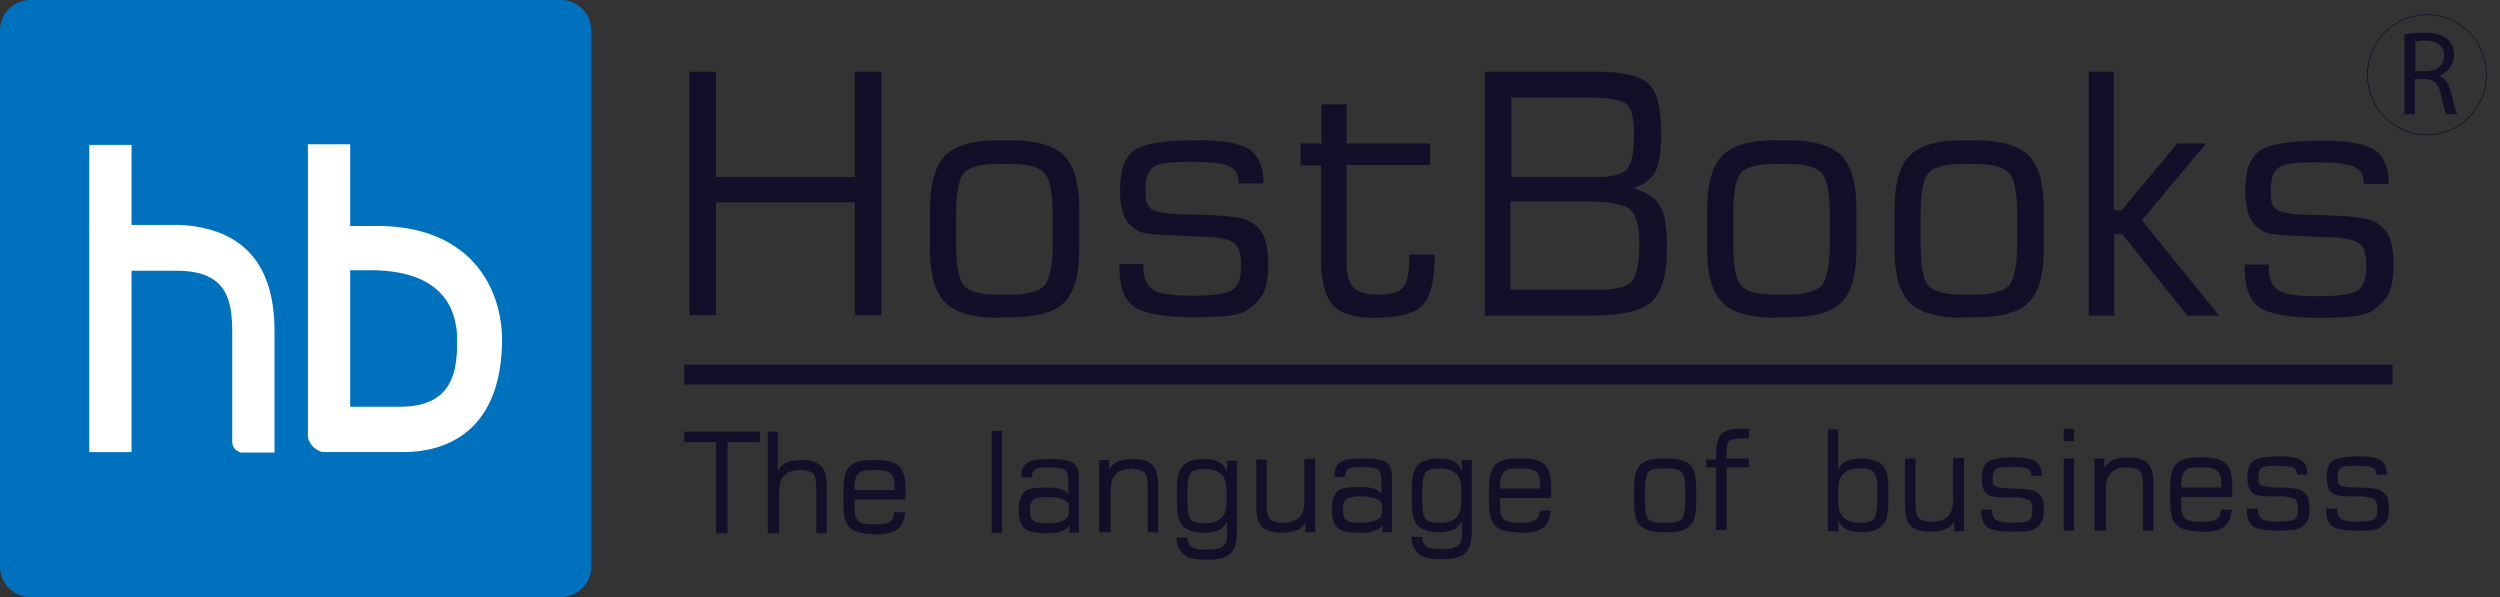 <svg width="134" height="32" viewBox="0 0 134 32" fill="none" xmlns="http://www.w3.org/2000/svg">
<rect x="0" y="0" width="134" height="32" fill="#333333" stroke="none"/>
<g clip-path="url(#clip0_7001_15754)">
<path fill-rule="evenodd" clip-rule="evenodd" d="M1.623 0H30.073C30.968 0 31.695 0.734 31.695 1.638V30.362C31.695 31.266 30.968 32 30.073 32H1.623C0.727 32 0 31.266 0 30.362V1.638C0 0.734 0.727 0 1.623 0Z" fill="#0071BC"/>
<path fill-rule="evenodd" clip-rule="evenodd" d="M4.785 24.232H7.051V14.431V12.059V7.766H4.785V24.232Z" fill="white"/>
<path fill-rule="evenodd" clip-rule="evenodd" d="M4.782 12.055H9.677C12.559 12.224 14.713 13.693 14.713 17.732V24.256H12.895C12.587 24.143 12.447 23.945 12.447 23.663V17.76C12.447 15.98 12.083 14.54 9.538 14.512H6.992L4.754 12.083L4.782 12.055Z" fill="white"/>
<path fill-rule="evenodd" clip-rule="evenodd" d="M17.315 24.229H21.623C22.77 24.229 26.799 24.003 26.91 18.382C26.966 15.473 25.232 12.027 20.029 12.112C20.029 12.112 18.798 12.112 18.77 12.112V14.485H20.029C23.134 14.541 24.477 15.982 24.505 18.184C24.505 19.71 24.393 21.771 21.511 21.8H18.77V7.734H16.504V23.353C16.504 23.777 16.98 24.229 17.343 24.229H17.315Z" fill="white"/>
<path fill-rule="evenodd" clip-rule="evenodd" d="M36.676 19.539H128.237V20.612H36.676V19.539Z" fill="#140F29"/>
<path d="M36.953 16.892V3.844H38.38V9.492H45.821V3.844H47.248V16.892H45.821V10.848H38.38V16.892H36.953ZM56.424 13.079V11.498C56.424 10.34 56.284 9.605 55.976 9.267C55.696 8.956 55.081 8.786 54.13 8.786H53.486C52.563 8.786 51.948 8.956 51.668 9.267C51.388 9.577 51.248 10.34 51.248 11.498V13.079C51.248 14.266 51.388 15 51.668 15.311C51.948 15.621 52.563 15.791 53.486 15.791H54.13C55.053 15.791 55.668 15.621 55.976 15.311C56.256 15 56.424 14.237 56.424 13.079ZM53.514 17.034C52.144 17.034 51.192 16.751 50.661 16.214C50.129 15.678 49.849 14.746 49.849 13.39V11.187C49.849 9.831 50.129 8.899 50.661 8.334C51.192 7.798 52.144 7.515 53.514 7.515H54.158C55.528 7.515 56.48 7.798 57.039 8.334C57.571 8.871 57.85 9.831 57.85 11.187V13.39C57.85 14.746 57.571 15.678 57.039 16.214C56.508 16.751 55.528 17.005 54.186 17.005H53.542L53.514 17.034ZM59.92 14.153H61.291V14.35C61.291 14.915 61.459 15.311 61.823 15.537C62.158 15.763 62.858 15.847 63.921 15.847C65.096 15.847 65.823 15.734 66.103 15.508C66.383 15.282 66.522 14.887 66.522 14.266C66.522 13.644 66.411 13.249 66.187 13.051C65.963 12.854 65.403 12.712 64.508 12.684C64.173 12.684 63.725 12.656 63.166 12.627C61.935 12.599 61.207 12.514 60.983 12.373C60.648 12.176 60.396 11.921 60.256 11.582C60.116 11.244 60.032 10.763 60.032 10.142C60.032 9.125 60.284 8.419 60.816 8.052C61.319 7.685 62.466 7.515 64.229 7.515C65.599 7.515 66.495 7.685 66.998 8.024C67.474 8.363 67.725 8.984 67.725 9.831H66.383V9.747C66.383 9.323 66.215 9.069 65.851 8.899C65.487 8.73 64.788 8.673 63.753 8.673C62.718 8.673 62.102 8.758 61.823 8.956C61.543 9.154 61.403 9.521 61.403 10.142C61.403 10.509 61.403 10.763 61.487 10.905C61.543 11.046 61.627 11.159 61.767 11.244C62.047 11.385 62.634 11.47 63.585 11.498C63.809 11.498 64.005 11.498 64.145 11.498C64.9 11.526 65.515 11.554 65.935 11.611C66.383 11.667 66.69 11.724 66.858 11.808C67.278 12.006 67.558 12.26 67.725 12.627C67.893 12.995 67.977 13.503 67.977 14.153C67.977 14.802 67.893 15.339 67.725 15.706C67.558 16.045 67.25 16.356 66.83 16.638C66.634 16.779 66.299 16.864 65.879 16.921C65.431 16.977 64.816 17.005 64.005 17.005C62.382 17.005 61.319 16.808 60.788 16.44C60.256 16.073 60.004 15.367 60.004 14.379V14.124L59.92 14.153ZM69.712 8.843V7.685H70.831V5.595H72.174V7.685H76.649V8.843H72.174V13.927C72.174 14.661 72.285 15.141 72.537 15.395C72.761 15.65 73.209 15.791 73.88 15.791C74.551 15.791 74.971 15.678 75.195 15.424C75.418 15.169 75.53 14.689 75.53 13.927V13.644H76.901V13.729C76.901 15.028 76.677 15.904 76.258 16.356C75.838 16.808 74.943 17.034 73.6 17.034C72.565 17.034 71.838 16.808 71.418 16.327C70.999 15.847 70.803 15 70.803 13.757V8.871H69.684L69.712 8.843ZM80.986 9.492H85.657C86.413 9.492 86.916 9.351 87.196 9.069C87.448 8.786 87.588 8.193 87.588 7.261C87.588 6.329 87.448 5.821 87.168 5.567C86.888 5.341 86.189 5.228 85.042 5.228H81.013V9.492H80.986ZM80.986 15.537H85.685C86.552 15.537 87.112 15.395 87.42 15.141C87.7 14.887 87.867 14.181 87.867 13.051C87.867 12.119 87.7 11.498 87.364 11.215C87.028 10.933 86.189 10.792 84.79 10.792H80.958V15.508L80.986 15.537ZM79.587 16.892V3.844H85.601C87 3.844 87.923 4.07 88.371 4.493C88.819 4.917 89.042 5.793 89.042 7.12C89.042 8.137 88.93 8.843 88.707 9.238C88.483 9.634 88.091 9.916 87.532 10.086C88.203 10.255 88.679 10.566 88.958 11.018C89.238 11.47 89.35 12.204 89.35 13.277C89.35 14.717 89.07 15.678 88.511 16.186C87.951 16.695 86.832 16.921 85.126 16.921H79.559L79.587 16.892ZM98.078 13.079V11.498C98.078 10.34 97.938 9.605 97.631 9.267C97.351 8.956 96.735 8.786 95.784 8.786H95.141C94.218 8.786 93.602 8.956 93.322 9.267C93.043 9.577 92.903 10.34 92.903 11.498V13.079C92.903 14.266 93.043 15 93.322 15.311C93.602 15.621 94.218 15.791 95.141 15.791H95.784C96.707 15.791 97.323 15.621 97.631 15.311C97.91 15 98.078 14.237 98.078 13.079ZM95.169 17.034C93.798 17.034 92.847 16.751 92.315 16.214C91.784 15.678 91.504 14.746 91.504 13.39V11.187C91.504 9.831 91.784 8.899 92.315 8.334C92.847 7.798 93.798 7.515 95.169 7.515H95.812C97.183 7.515 98.134 7.798 98.694 8.334C99.225 8.871 99.505 9.831 99.505 11.187V13.39C99.505 14.746 99.225 15.678 98.694 16.214C98.162 16.751 97.183 17.005 95.84 17.005H95.197L95.169 17.034ZM108.121 13.079V11.498C108.121 10.34 107.981 9.605 107.674 9.267C107.394 8.956 106.778 8.786 105.827 8.786H105.184C104.261 8.786 103.645 8.956 103.365 9.267C103.086 9.577 102.946 10.34 102.946 11.498V13.079C102.946 14.266 103.086 15 103.365 15.311C103.645 15.621 104.261 15.791 105.184 15.791H105.827C106.75 15.791 107.366 15.621 107.674 15.311C107.953 15 108.121 14.237 108.121 13.079ZM105.212 17.034C103.841 17.034 102.89 16.751 102.358 16.214C101.827 15.678 101.547 14.746 101.547 13.39V11.187C101.547 9.831 101.827 8.899 102.358 8.334C102.89 7.798 103.841 7.515 105.212 7.515H105.855C107.226 7.515 108.177 7.798 108.737 8.334C109.268 8.871 109.548 9.831 109.548 11.187V13.39C109.548 14.746 109.268 15.678 108.737 16.214C108.205 16.751 107.226 17.005 105.883 17.005H105.24L105.212 17.034ZM111.954 16.921V3.844H113.296V11.272H113.716L116.709 7.685H118.248L114.807 11.808L118.947 16.921H117.241L113.744 12.543H113.324V16.921H111.982H111.954ZM120.234 14.181H121.605V14.379C121.605 14.944 121.773 15.339 122.137 15.565C122.472 15.791 123.172 15.876 124.235 15.876C125.41 15.876 126.137 15.763 126.417 15.537C126.696 15.311 126.836 14.915 126.836 14.294C126.836 13.672 126.724 13.277 126.501 13.079C126.277 12.882 125.717 12.741 124.822 12.712C124.486 12.712 124.039 12.684 123.479 12.656C122.248 12.627 121.521 12.543 121.297 12.402C120.962 12.204 120.71 11.95 120.57 11.611C120.43 11.272 120.346 10.792 120.346 10.17C120.346 9.154 120.598 8.447 121.129 8.08C121.633 7.713 122.78 7.544 124.542 7.544C125.913 7.544 126.808 7.713 127.312 8.052C127.787 8.391 128.039 9.012 128.039 9.86H126.696V9.775C126.696 9.351 126.529 9.097 126.165 8.928C125.801 8.758 125.102 8.702 124.067 8.702C123.032 8.702 122.416 8.786 122.137 8.984C121.857 9.182 121.717 9.549 121.717 10.17C121.717 10.537 121.717 10.792 121.801 10.933C121.857 11.074 121.941 11.187 122.081 11.272C122.36 11.413 122.948 11.498 123.899 11.526C124.123 11.526 124.319 11.526 124.458 11.526C125.214 11.554 125.829 11.582 126.249 11.639C126.696 11.695 127.004 11.752 127.172 11.837C127.592 12.034 127.871 12.289 128.039 12.656C128.207 13.023 128.291 13.531 128.291 14.181C128.291 14.831 128.207 15.367 128.039 15.734C127.871 16.073 127.564 16.384 127.144 16.666C126.948 16.808 126.613 16.892 126.193 16.949C125.745 17.005 125.13 17.034 124.319 17.034C122.696 17.034 121.633 16.836 121.101 16.469C120.57 16.102 120.318 15.395 120.318 14.407V14.153L120.234 14.181Z" fill="#140F29"/>
<path d="M36.676 23.698V23.133H40.732V23.698H38.998V28.584H38.382V23.698H36.676ZM41.152 28.584V23.133H41.683V25.252C41.767 25.054 41.935 24.913 42.131 24.8C42.327 24.715 42.606 24.659 42.942 24.659C43.446 24.659 43.781 24.771 44.005 24.969C44.201 25.167 44.313 25.534 44.313 26.043V28.584H43.753V26.184C43.753 25.788 43.697 25.506 43.586 25.393C43.474 25.28 43.25 25.195 42.914 25.195C42.523 25.195 42.215 25.28 42.047 25.478C41.851 25.647 41.767 25.958 41.767 26.353V28.584H41.208H41.152ZM45.796 26.268H47.95V26.127C47.95 25.76 47.894 25.534 47.754 25.393C47.614 25.252 47.362 25.195 46.998 25.195H46.747C46.355 25.195 46.103 25.252 45.991 25.393C45.88 25.534 45.796 25.76 45.796 26.127V26.268ZM46.747 28.613C46.187 28.613 45.768 28.5 45.544 28.274C45.32 28.048 45.208 27.652 45.208 27.087V26.184C45.208 25.619 45.32 25.223 45.544 24.997C45.768 24.771 46.159 24.659 46.747 24.659H46.998C47.558 24.659 47.978 24.771 48.201 24.997C48.425 25.223 48.537 25.619 48.537 26.184V26.777H45.796C45.796 26.777 45.796 26.862 45.796 26.918C45.796 26.974 45.796 27.031 45.796 27.116C45.796 27.511 45.852 27.794 45.991 27.907C46.103 28.048 46.383 28.104 46.747 28.104H46.998C47.334 28.104 47.586 28.048 47.698 27.963C47.838 27.878 47.922 27.681 47.922 27.455H48.509C48.481 27.878 48.341 28.189 48.117 28.358C47.866 28.556 47.502 28.641 46.998 28.641H46.747V28.613ZM53.153 28.556V23.105H53.712V28.556H53.153ZM57.293 27.568V27.172C57.293 26.974 57.209 26.862 57.014 26.777C56.818 26.692 56.538 26.636 56.118 26.636C55.755 26.636 55.503 26.692 55.391 26.777C55.279 26.862 55.195 27.059 55.195 27.314C55.195 27.624 55.251 27.822 55.391 27.907C55.531 28.02 55.783 28.048 56.174 28.048C56.538 28.048 56.79 27.991 56.986 27.907C57.181 27.822 57.265 27.709 57.265 27.539L57.293 27.568ZM57.321 28.133C57.237 28.302 57.097 28.415 56.902 28.471C56.706 28.556 56.454 28.584 56.118 28.584C55.531 28.584 55.111 28.5 54.915 28.33C54.72 28.161 54.608 27.85 54.608 27.37C54.608 27.087 54.608 26.89 54.692 26.72C54.748 26.579 54.803 26.438 54.915 26.353C54.999 26.268 55.139 26.212 55.307 26.184C55.475 26.155 55.755 26.127 56.062 26.127C56.37 26.127 56.678 26.155 56.846 26.212C57.041 26.268 57.153 26.353 57.265 26.494V25.817C57.265 25.506 57.209 25.308 57.097 25.195C56.986 25.11 56.678 25.054 56.174 25.054C55.811 25.054 55.587 25.082 55.475 25.167C55.363 25.252 55.307 25.393 55.307 25.591H54.748V25.506C54.748 25.167 54.859 24.941 55.055 24.8C55.279 24.659 55.643 24.602 56.146 24.602C56.538 24.602 56.846 24.602 57.069 24.659C57.293 24.687 57.433 24.743 57.545 24.828C57.657 24.913 57.741 25.026 57.769 25.167C57.825 25.308 57.825 25.506 57.825 25.845V28.556H57.321V28.161V28.133ZM58.916 28.528V24.659H59.447V25.195C59.531 24.997 59.699 24.856 59.895 24.743C60.091 24.659 60.37 24.602 60.706 24.602C61.21 24.602 61.545 24.715 61.769 24.913C61.965 25.11 62.077 25.478 62.077 25.986V28.528H61.517V26.127C61.517 25.732 61.462 25.449 61.35 25.336C61.238 25.223 61.014 25.139 60.678 25.139C60.287 25.139 59.979 25.223 59.811 25.421C59.615 25.619 59.531 25.901 59.531 26.297V28.528H58.972H58.916ZM65.742 26.918V26.297C65.742 25.901 65.658 25.591 65.462 25.421C65.266 25.252 64.986 25.139 64.567 25.139C64.203 25.139 63.951 25.195 63.839 25.336C63.727 25.478 63.644 25.788 63.644 26.268V26.918C63.644 27.398 63.7 27.709 63.839 27.85C63.951 27.991 64.203 28.048 64.567 28.048C64.986 28.048 65.266 27.963 65.462 27.765C65.658 27.596 65.742 27.285 65.742 26.89V26.918ZM66.301 24.659V28.471C66.301 29.036 66.189 29.432 65.965 29.658C65.742 29.884 65.35 29.997 64.79 29.997H64.539C64.035 29.997 63.672 29.912 63.448 29.714C63.224 29.517 63.084 29.234 63.056 28.81H63.644C63.644 29.065 63.755 29.234 63.867 29.319C64.007 29.404 64.231 29.46 64.567 29.46H64.819C65.154 29.46 65.378 29.404 65.546 29.291C65.686 29.177 65.77 29.008 65.77 28.754V27.963C65.658 28.189 65.518 28.33 65.322 28.415C65.126 28.5 64.874 28.556 64.567 28.556C64.035 28.556 63.644 28.443 63.42 28.217C63.196 27.991 63.084 27.596 63.084 27.031V26.127C63.084 25.562 63.196 25.167 63.42 24.941C63.644 24.715 64.035 24.602 64.567 24.602C64.902 24.602 65.154 24.659 65.35 24.771C65.546 24.884 65.686 25.054 65.77 25.28V24.687H66.301V24.659ZM70.497 24.659V28.528H69.966V27.991C69.882 28.189 69.742 28.33 69.518 28.415C69.322 28.5 69.043 28.556 68.707 28.556C68.203 28.556 67.868 28.443 67.644 28.245C67.448 28.048 67.336 27.681 67.336 27.172V24.63H67.896V27.031C67.896 27.426 67.952 27.709 68.064 27.822C68.175 27.935 68.399 28.02 68.763 28.02C69.155 28.02 69.462 27.935 69.63 27.737C69.826 27.568 69.91 27.257 69.91 26.862V24.602H70.469L70.497 24.659ZM74.078 27.539V27.144C74.078 26.946 73.994 26.833 73.798 26.749C73.603 26.664 73.323 26.607 72.903 26.607C72.54 26.607 72.288 26.664 72.176 26.749C72.064 26.833 71.98 27.031 71.98 27.285C71.98 27.596 72.036 27.794 72.176 27.878C72.316 27.991 72.567 28.02 72.959 28.02C73.323 28.02 73.575 27.963 73.77 27.878C73.966 27.794 74.05 27.681 74.05 27.511L74.078 27.539ZM74.106 28.104C74.022 28.274 73.882 28.387 73.686 28.443C73.491 28.528 73.239 28.556 72.903 28.556C72.316 28.556 71.896 28.471 71.7 28.302C71.504 28.133 71.393 27.822 71.393 27.342C71.393 27.059 71.393 26.862 71.477 26.692C71.532 26.551 71.588 26.41 71.7 26.325C71.784 26.24 71.924 26.184 72.092 26.155C72.26 26.127 72.54 26.099 72.847 26.099C73.155 26.099 73.463 26.127 73.631 26.184C73.826 26.24 73.938 26.325 74.05 26.466V25.788C74.05 25.478 73.994 25.28 73.882 25.167C73.77 25.082 73.463 25.026 72.959 25.026C72.596 25.026 72.372 25.054 72.26 25.139C72.148 25.223 72.092 25.365 72.092 25.562H71.532V25.478C71.532 25.139 71.644 24.913 71.84 24.771C72.064 24.63 72.428 24.574 72.931 24.574C73.323 24.574 73.631 24.574 73.854 24.63C74.078 24.659 74.218 24.715 74.33 24.8C74.442 24.884 74.526 24.997 74.554 25.139C74.61 25.28 74.61 25.478 74.61 25.817V28.528H74.106V28.133V28.104ZM78.33 26.89V26.268C78.33 25.873 78.246 25.562 78.051 25.393C77.855 25.223 77.575 25.11 77.155 25.11C76.792 25.11 76.54 25.167 76.428 25.308C76.316 25.449 76.232 25.76 76.232 26.24V26.89C76.232 27.37 76.288 27.681 76.428 27.822C76.54 27.963 76.792 28.02 77.155 28.02C77.575 28.02 77.855 27.935 78.051 27.737C78.246 27.568 78.33 27.257 78.33 26.862V26.89ZM78.89 24.63V28.443C78.89 29.008 78.778 29.404 78.554 29.629C78.33 29.855 77.939 29.968 77.379 29.968H77.127C76.624 29.968 76.26 29.884 76.036 29.686C75.813 29.488 75.673 29.206 75.645 28.782H76.232C76.232 29.036 76.344 29.206 76.456 29.291C76.596 29.375 76.82 29.432 77.155 29.432H77.407C77.743 29.432 77.967 29.375 78.135 29.262C78.274 29.149 78.358 28.98 78.358 28.726V27.935C78.246 28.161 78.106 28.302 77.911 28.387C77.715 28.471 77.463 28.528 77.155 28.528C76.624 28.528 76.232 28.415 76.008 28.189C75.785 27.963 75.673 27.568 75.673 27.003V26.099C75.673 25.534 75.785 25.139 76.008 24.913C76.232 24.687 76.624 24.574 77.155 24.574C77.491 24.574 77.743 24.63 77.939 24.743C78.135 24.856 78.274 25.026 78.358 25.252V24.659H78.89V24.63ZM80.4 26.184H82.555V26.043C82.555 25.675 82.499 25.449 82.359 25.308C82.219 25.167 81.967 25.11 81.603 25.11H81.352C80.96 25.11 80.708 25.167 80.596 25.308C80.484 25.449 80.4 25.675 80.4 26.043V26.184ZM81.352 28.528C80.792 28.528 80.373 28.415 80.149 28.189C79.925 27.963 79.813 27.568 79.813 27.003V26.099C79.813 25.534 79.925 25.139 80.149 24.913C80.373 24.687 80.764 24.574 81.352 24.574H81.603C82.163 24.574 82.582 24.687 82.806 24.913C83.03 25.139 83.142 25.534 83.142 26.099V26.692H80.4C80.4 26.692 80.4 26.777 80.4 26.833C80.4 26.89 80.4 26.946 80.4 27.031C80.4 27.426 80.456 27.709 80.596 27.822C80.708 27.963 80.988 28.02 81.352 28.02H81.603C81.939 28.02 82.191 27.963 82.303 27.878C82.443 27.794 82.527 27.596 82.527 27.37H83.114C83.086 27.794 82.946 28.104 82.722 28.274C82.471 28.471 82.107 28.556 81.603 28.556H81.352V28.528ZM90.332 26.89V26.24C90.332 25.76 90.276 25.449 90.136 25.308C90.024 25.167 89.744 25.11 89.352 25.11H89.101C88.709 25.11 88.457 25.167 88.345 25.308C88.233 25.449 88.177 25.76 88.177 26.24V26.89C88.177 27.37 88.233 27.681 88.345 27.822C88.457 27.963 88.709 28.02 89.101 28.02H89.352C89.744 28.02 89.996 27.963 90.136 27.822C90.248 27.681 90.332 27.37 90.332 26.89ZM89.129 28.528C88.569 28.528 88.15 28.415 87.926 28.189C87.702 27.963 87.59 27.568 87.59 27.003V26.099C87.59 25.534 87.702 25.139 87.926 24.913C88.15 24.687 88.541 24.574 89.129 24.574H89.38C89.94 24.574 90.359 24.687 90.583 24.913C90.807 25.139 90.919 25.534 90.919 26.099V27.003C90.919 27.568 90.807 27.963 90.583 28.189C90.359 28.415 89.968 28.528 89.38 28.528H89.129ZM91.451 25.11V24.63H91.982C91.982 24.63 91.982 24.574 91.982 24.517C91.982 24.489 91.982 24.433 91.982 24.348C91.982 23.868 92.066 23.501 92.234 23.303C92.402 23.105 92.709 22.992 93.129 22.992C93.241 22.992 93.353 22.992 93.437 22.992C93.549 22.992 93.633 22.992 93.745 22.992V23.501C93.745 23.501 93.66 23.501 93.605 23.501C93.437 23.501 93.325 23.501 93.269 23.501C92.989 23.501 92.793 23.557 92.681 23.642C92.597 23.727 92.542 23.953 92.542 24.32V24.574H93.745V25.054H92.542V28.415H91.982V25.054H91.451V25.11ZM98.528 26.24V26.862C98.528 27.257 98.612 27.539 98.808 27.737C99.004 27.907 99.284 28.02 99.703 28.02C100.067 28.02 100.319 27.963 100.43 27.822C100.542 27.681 100.626 27.37 100.626 26.89V26.24C100.626 25.76 100.57 25.449 100.43 25.308C100.319 25.167 100.067 25.11 99.703 25.11C99.284 25.11 99.004 25.195 98.808 25.393C98.612 25.562 98.528 25.873 98.528 26.268V26.24ZM97.969 28.471V23.02H98.528V25.167C98.64 24.941 98.78 24.8 98.976 24.715C99.172 24.63 99.423 24.574 99.731 24.574C100.263 24.574 100.654 24.687 100.878 24.913C101.102 25.139 101.214 25.534 101.214 26.099V27.003C101.214 27.568 101.102 27.963 100.878 28.189C100.654 28.415 100.263 28.528 99.731 28.528C99.395 28.528 99.144 28.471 98.948 28.358C98.752 28.245 98.612 28.104 98.528 27.878V28.471H97.997H97.969ZM105.27 24.602V28.471H104.739V27.935C104.655 28.133 104.515 28.274 104.291 28.358C104.095 28.443 103.815 28.5 103.48 28.5C102.976 28.5 102.64 28.387 102.417 28.189C102.221 27.991 102.109 27.624 102.109 27.116V24.574H102.668V26.974C102.668 27.37 102.724 27.652 102.836 27.765C102.948 27.878 103.172 27.963 103.536 27.963C103.927 27.963 104.235 27.878 104.403 27.681C104.599 27.511 104.683 27.201 104.683 26.805V24.546H105.242L105.27 24.602ZM106.221 27.314H106.781V27.398C106.781 27.624 106.865 27.794 107.005 27.878C107.144 27.963 107.452 28.02 107.872 28.02C108.375 28.02 108.655 27.963 108.767 27.878C108.879 27.794 108.935 27.624 108.935 27.342C108.935 27.059 108.879 26.918 108.795 26.833C108.711 26.749 108.459 26.692 108.096 26.664C107.956 26.664 107.76 26.664 107.536 26.664C107.033 26.664 106.725 26.607 106.613 26.551C106.473 26.466 106.361 26.353 106.305 26.212C106.249 26.071 106.221 25.873 106.221 25.619C106.221 25.195 106.333 24.913 106.557 24.743C106.781 24.602 107.256 24.517 107.984 24.517C108.543 24.517 108.935 24.602 109.131 24.743C109.326 24.884 109.438 25.139 109.438 25.506H108.879C108.879 25.308 108.795 25.167 108.655 25.11C108.515 25.054 108.207 25.026 107.788 25.026C107.368 25.026 107.088 25.054 106.977 25.139C106.865 25.223 106.809 25.393 106.809 25.619C106.809 25.76 106.809 25.873 106.837 25.93C106.837 25.986 106.893 26.043 106.949 26.071C107.06 26.127 107.312 26.155 107.704 26.184C107.816 26.184 107.872 26.184 107.928 26.184C108.235 26.184 108.487 26.212 108.683 26.24C108.879 26.24 108.991 26.297 109.075 26.325C109.243 26.41 109.354 26.523 109.438 26.664C109.522 26.805 109.55 27.031 109.55 27.314C109.55 27.596 109.522 27.822 109.438 27.963C109.354 28.104 109.243 28.245 109.047 28.358C108.963 28.415 108.823 28.443 108.655 28.471C108.459 28.471 108.207 28.5 107.872 28.5C107.2 28.5 106.753 28.415 106.529 28.274C106.305 28.104 106.193 27.822 106.193 27.398V27.285L106.221 27.314ZM110.613 23.642V22.992H111.173V23.642H110.613ZM110.613 28.443V24.574H111.173V28.443H110.613ZM112.264 28.443V24.574H112.795V25.11C112.879 24.913 113.047 24.771 113.243 24.659C113.439 24.574 113.719 24.517 114.054 24.517C114.558 24.517 114.893 24.63 115.117 24.828C115.313 25.026 115.425 25.393 115.425 25.901V28.443H114.865V26.043C114.865 25.647 114.81 25.365 114.698 25.252C114.586 25.139 114.362 25.054 114.026 25.054C113.635 25.054 113.327 25.139 113.159 25.336C112.963 25.534 112.879 25.817 112.879 26.212V28.443H112.32H112.264ZM116.908 26.127H119.062V25.986C119.062 25.619 119.006 25.393 118.866 25.252C118.726 25.11 118.474 25.054 118.111 25.054H117.859C117.467 25.054 117.215 25.11 117.103 25.252C116.992 25.393 116.908 25.619 116.908 25.986V26.127ZM117.859 28.471C117.299 28.471 116.88 28.358 116.656 28.133C116.432 27.907 116.32 27.511 116.32 26.946V26.043C116.32 25.478 116.432 25.082 116.656 24.856C116.88 24.63 117.271 24.517 117.859 24.517H118.111C118.67 24.517 119.09 24.63 119.313 24.856C119.537 25.082 119.649 25.478 119.649 26.043V26.636H116.908C116.908 26.636 116.908 26.72 116.908 26.777C116.908 26.833 116.908 26.89 116.908 26.974C116.908 27.37 116.964 27.652 117.103 27.765C117.215 27.907 117.495 27.963 117.859 27.963H118.111C118.446 27.963 118.698 27.907 118.81 27.822C118.95 27.737 119.034 27.539 119.034 27.314H119.621C119.593 27.737 119.453 28.048 119.23 28.217C118.978 28.415 118.614 28.5 118.111 28.5H117.859V28.471ZM120.46 27.257H121.02V27.342C121.02 27.568 121.104 27.737 121.244 27.822C121.384 27.907 121.691 27.963 122.111 27.963C122.615 27.963 122.894 27.907 123.006 27.822C123.118 27.737 123.174 27.568 123.174 27.285C123.174 27.003 123.118 26.862 123.034 26.777C122.95 26.692 122.698 26.636 122.335 26.607C122.195 26.607 121.999 26.607 121.775 26.607C121.272 26.607 120.964 26.551 120.852 26.494C120.712 26.41 120.6 26.297 120.544 26.155C120.488 26.014 120.46 25.817 120.46 25.562C120.46 25.139 120.572 24.856 120.796 24.687C121.02 24.546 121.496 24.461 122.223 24.461C122.782 24.461 123.174 24.546 123.37 24.687C123.566 24.828 123.678 25.082 123.678 25.449H123.118C123.118 25.252 123.034 25.11 122.894 25.054C122.754 24.997 122.447 24.969 122.027 24.969C121.607 24.969 121.328 24.997 121.216 25.082C121.104 25.167 121.048 25.336 121.048 25.562C121.048 25.704 121.048 25.817 121.076 25.873C121.076 25.93 121.132 25.986 121.188 26.014C121.3 26.071 121.551 26.099 121.943 26.127C122.055 26.127 122.111 26.127 122.167 26.127C122.475 26.127 122.726 26.155 122.922 26.184C123.118 26.184 123.23 26.24 123.314 26.268C123.482 26.353 123.594 26.466 123.678 26.607C123.761 26.749 123.789 26.974 123.789 27.257C123.789 27.539 123.761 27.765 123.678 27.907C123.594 28.048 123.482 28.189 123.286 28.302C123.202 28.358 123.062 28.387 122.894 28.415C122.698 28.415 122.447 28.443 122.111 28.443C121.44 28.443 120.992 28.358 120.768 28.217C120.544 28.048 120.432 27.765 120.432 27.342V27.229L120.46 27.257ZM124.713 27.257H125.272V27.342C125.272 27.568 125.356 27.737 125.496 27.822C125.636 27.907 125.944 27.963 126.363 27.963C126.867 27.963 127.146 27.907 127.258 27.822C127.37 27.737 127.426 27.568 127.426 27.285C127.426 27.003 127.37 26.862 127.286 26.777C127.202 26.692 126.951 26.636 126.587 26.607C126.447 26.607 126.251 26.607 126.027 26.607C125.524 26.607 125.216 26.551 125.104 26.494C124.964 26.41 124.852 26.297 124.797 26.155C124.741 26.014 124.713 25.817 124.713 25.562C124.713 25.139 124.825 24.856 125.048 24.687C125.272 24.546 125.748 24.461 126.475 24.461C127.035 24.461 127.426 24.546 127.622 24.687C127.818 24.828 127.93 25.082 127.93 25.449H127.37C127.37 25.252 127.286 25.11 127.146 25.054C127.007 24.997 126.699 24.969 126.279 24.969C125.86 24.969 125.58 24.997 125.468 25.082C125.356 25.167 125.3 25.336 125.3 25.562C125.3 25.704 125.3 25.817 125.328 25.873C125.328 25.93 125.384 25.986 125.44 26.014C125.552 26.071 125.804 26.099 126.195 26.127C126.307 26.127 126.363 26.127 126.419 26.127C126.727 26.127 126.979 26.155 127.174 26.184C127.37 26.184 127.482 26.24 127.566 26.268C127.734 26.353 127.846 26.466 127.93 26.607C128.014 26.749 128.042 26.974 128.042 27.257C128.042 27.539 128.014 27.765 127.93 27.907C127.846 28.048 127.734 28.189 127.538 28.302C127.454 28.358 127.314 28.387 127.146 28.415C126.951 28.415 126.699 28.443 126.363 28.443C125.692 28.443 125.244 28.358 125.02 28.217C124.797 28.048 124.685 27.765 124.685 27.342V27.229L124.713 27.257Z" fill="#140F29"/>
<path d="M130.084 0.789C131.846 0.789 133.273 2.229 133.273 4.009C133.273 5.788 131.846 7.229 130.084 7.229C128.321 7.229 126.895 5.788 126.895 4.009C126.895 2.229 128.321 0.789 130.084 0.789V0.789Z" stroke="#140F29" stroke-width="0.041" stroke-miterlimit="10"/>
<path d="M128.879 6.128H129.438V4.235H129.97C130.473 4.235 130.725 4.49 130.837 5.083C130.949 5.619 131.061 5.987 131.117 6.128H131.704C131.62 5.958 131.509 5.535 131.369 4.942C131.257 4.49 131.061 4.179 130.725 4.066C131.173 3.897 131.537 3.501 131.537 2.936C131.537 2.597 131.397 2.287 131.201 2.117C130.921 1.863 130.529 1.75 129.942 1.75C129.55 1.75 129.159 1.778 128.879 1.835V6.128ZM129.438 2.23C129.438 2.23 129.718 2.174 129.998 2.174C130.585 2.174 131.005 2.428 131.005 2.993C131.005 3.501 130.613 3.812 130.026 3.812H129.466V2.23H129.438Z" fill="#140F29"/>
</g>
<defs>
<clipPath id="clip0_7001_15754">
<rect width="133.44" height="32" fill="white"/>
</clipPath>
</defs>
</svg>

